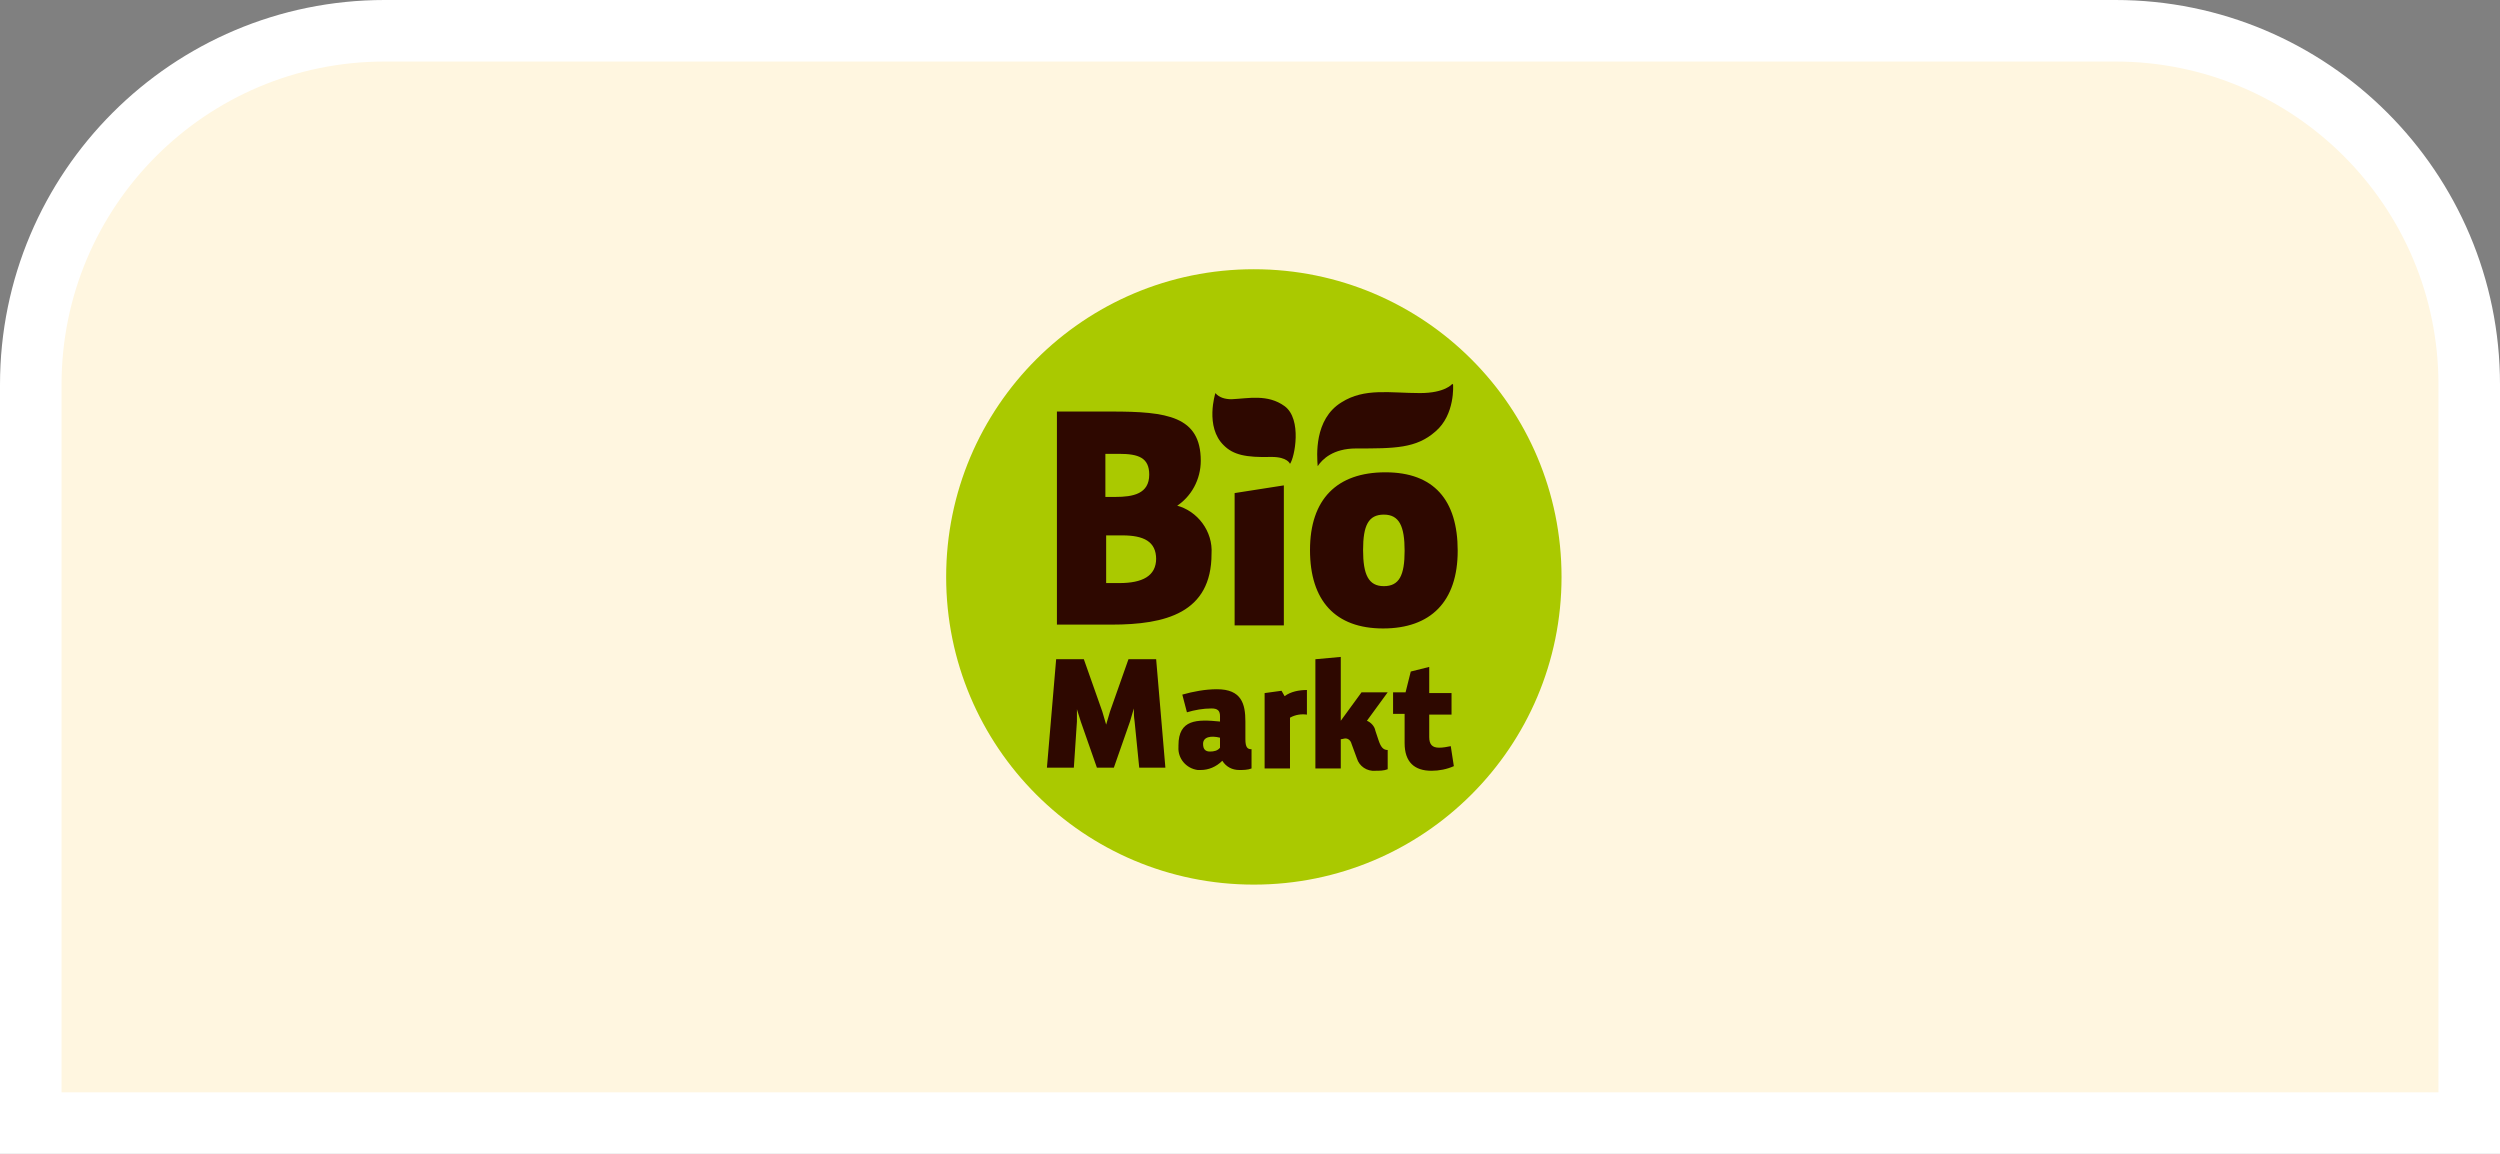 <?xml version="1.0" encoding="UTF-8"?>
<svg id="Ebene_1" data-name="Ebene 1" xmlns="http://www.w3.org/2000/svg" version="1.1" viewBox="0 0 325 150">
  <rect x="0" y="0" width="325" height="150" fill="#808080" stroke="none"/>
  <defs>
    <style>
      .cls-1 {
        fill: #fff6e0;
      }

      .cls-1, .cls-2, .cls-3, .cls-4 {
        stroke-width: 0px;
      }

      .cls-2 {
        fill: #2e0800;
      }

      .cls-3 {
        fill: #aac900;
      }

      .cls-4 {
        fill: #fff;
      }
    </style>
  </defs>
  <g id="HG-Fläche">
    <path class="cls-1" d="M53.9,2.6h217.2c26.7,0,48.3,21.6,48.3,48.3v96.5H5.6V50.9C5.6,24.2,27.2,2.6,53.9,2.6Z"/>
    <path class="cls-4" d="M325,150H0V50C0,22.4,22.4,0,50,0h225c27.6,0,50,22.4,50,50v100ZM8,142h309V50c0-23.2-18.8-42-42-42H50c-23.2,0-42,18.8-42,42v92Z"/>
  </g>
  <g id="BioMarkt_Badge_100mm_RGB_Zeichenfläche_1" data-name="BioMarkt Badge 100mm RGB Zeichenfläche 1">
    <g id="Kreis">
      <path id="Pfad_25028" data-name="Pfad 25028" class="cls-3" d="M163,35c-22.1,0-40,17.9-40,40s17.9,40,40,40,40-17.9,40-40h0c0-22.1-17.9-40-40-40"/>
    </g>
    <path id="Pfad_25029" data-name="Pfad 25029" class="cls-2" d="M182.8,90h-1.7v2.8h1.5v3.8c0,2.5,1.3,3.6,3.5,3.6,1,0,2-.2,2.9-.6l-.4-2.6c-.5.1-1,.2-1.5.2-.9,0-1.3-.4-1.3-1.4v-2.9h2.9v-2.8h-2.9v-3.4l-2.4.6-.7,2.8h0ZM174.3,85.4l-3.3.3v14.2h3.3v-3.8c.2,0,.4-.1.6-.1.4,0,.7.3.8.7l.7,1.9c.3,1,1.3,1.7,2.4,1.6.5,0,1.1,0,1.6-.2v-2.5c-.6,0-.9-.4-1.2-1.3l-.4-1.2c-.1-.6-.6-1.1-1.1-1.3l2.7-3.7h-3.4l-2.7,3.7v-8.2ZM156.4,96.7c0-.9,1-1.1,2.2-.8v1.3c-.3.4-.8.5-1.3.5-.6,0-.9-.3-.9-1M153.2,97.1c-.1,1.5,1,2.8,2.5,3,.1,0,.3,0,.4,0,1,0,2-.4,2.8-1.2.5.8,1.3,1.2,2.2,1.2.5,0,1.1,0,1.6-.2v-2.5c-.5,0-.8-.2-.8-1.3v-2.3c0-2.3-.5-4.2-3.7-4.2-1.5,0-3.1.3-4.5.7l.6,2.3c1-.3,2.1-.5,3.2-.5.8,0,1.1.3,1.1,1v.7c-3-.3-5.4-.3-5.4,3.1M160.5,81.3h6.4v-18.2l-6.4,1v17.2ZM137.3,85.7l-1.2,14.1h3.5l.4-6c0-.6,0-1,0-1.6.2.6.3,1,.5,1.6l2.1,6h2.2l2.1-6c.2-.7.3-1,.5-1.7,0,.7,0,1,.1,1.7l.6,6h3.4l-1.2-14.1h-3.6l-2.4,6.8c-.2.7-.3,1-.5,1.7-.2-.7-.3-1-.5-1.7l-2.4-6.8h-3.8ZM150.3,72.6c0,2.3-1.8,3.2-4.8,3.2s-1.6,0-1.7,0v-6.2h2.1c2.8,0,4.4.8,4.4,3.1M149.4,61.7c0,2.5-2.1,2.9-4.4,2.9h-1.3v-5.6h1.8c2.5,0,3.9.5,3.9,2.7M152.8,65.9c2.1-1.3,3.3-3.6,3.3-6,0-5.8-4.4-6.4-11.6-6.4s-6.3,0-7.1,0v27.7c.7,0,5.7,0,7.1,0,7,0,13-1.5,13-9.2.2-2.9-1.8-5.6-4.6-6.3M167.7,60.3c.6-.8,1.6-5.8-.7-7.5-2.2-1.6-4.7-1-6.9-.9-.8,0-1.6-.2-2.1-.8,0,0-1.4,4.4,1.1,6.8,1.2,1.2,2.8,1.6,6.2,1.5,2.1,0,2.4.9,2.4.9M169.9,92.9v-3.2c-1,0-2.1.2-2.9.8l-.4-.7-2.2.3v9.8h3.3v-6.6c.7-.4,1.5-.5,2.2-.4M177.2,71.5c0-3.2.7-4.6,2.7-4.6s2.7,1.5,2.7,4.7-.7,4.6-2.7,4.6-2.7-1.5-2.7-4.7M170.3,71.5c0,6.6,3.3,10.2,9.5,10.2s9.7-3.5,9.7-10.1-3.1-10.2-9.4-10.2-9.8,3.5-9.8,10.1M188.8,49.9s-.9,1.2-4.2,1.2c-3.9,0-7.2-.7-10.2,1.2-3.6,2.2-3.2,7-3.1,8.3.6-.9,2-2.3,5-2.3,5,0,7.8,0,10.3-2.2,2.6-2.2,2.3-6.1,2.3-6.1"/>
  </g>
</svg>